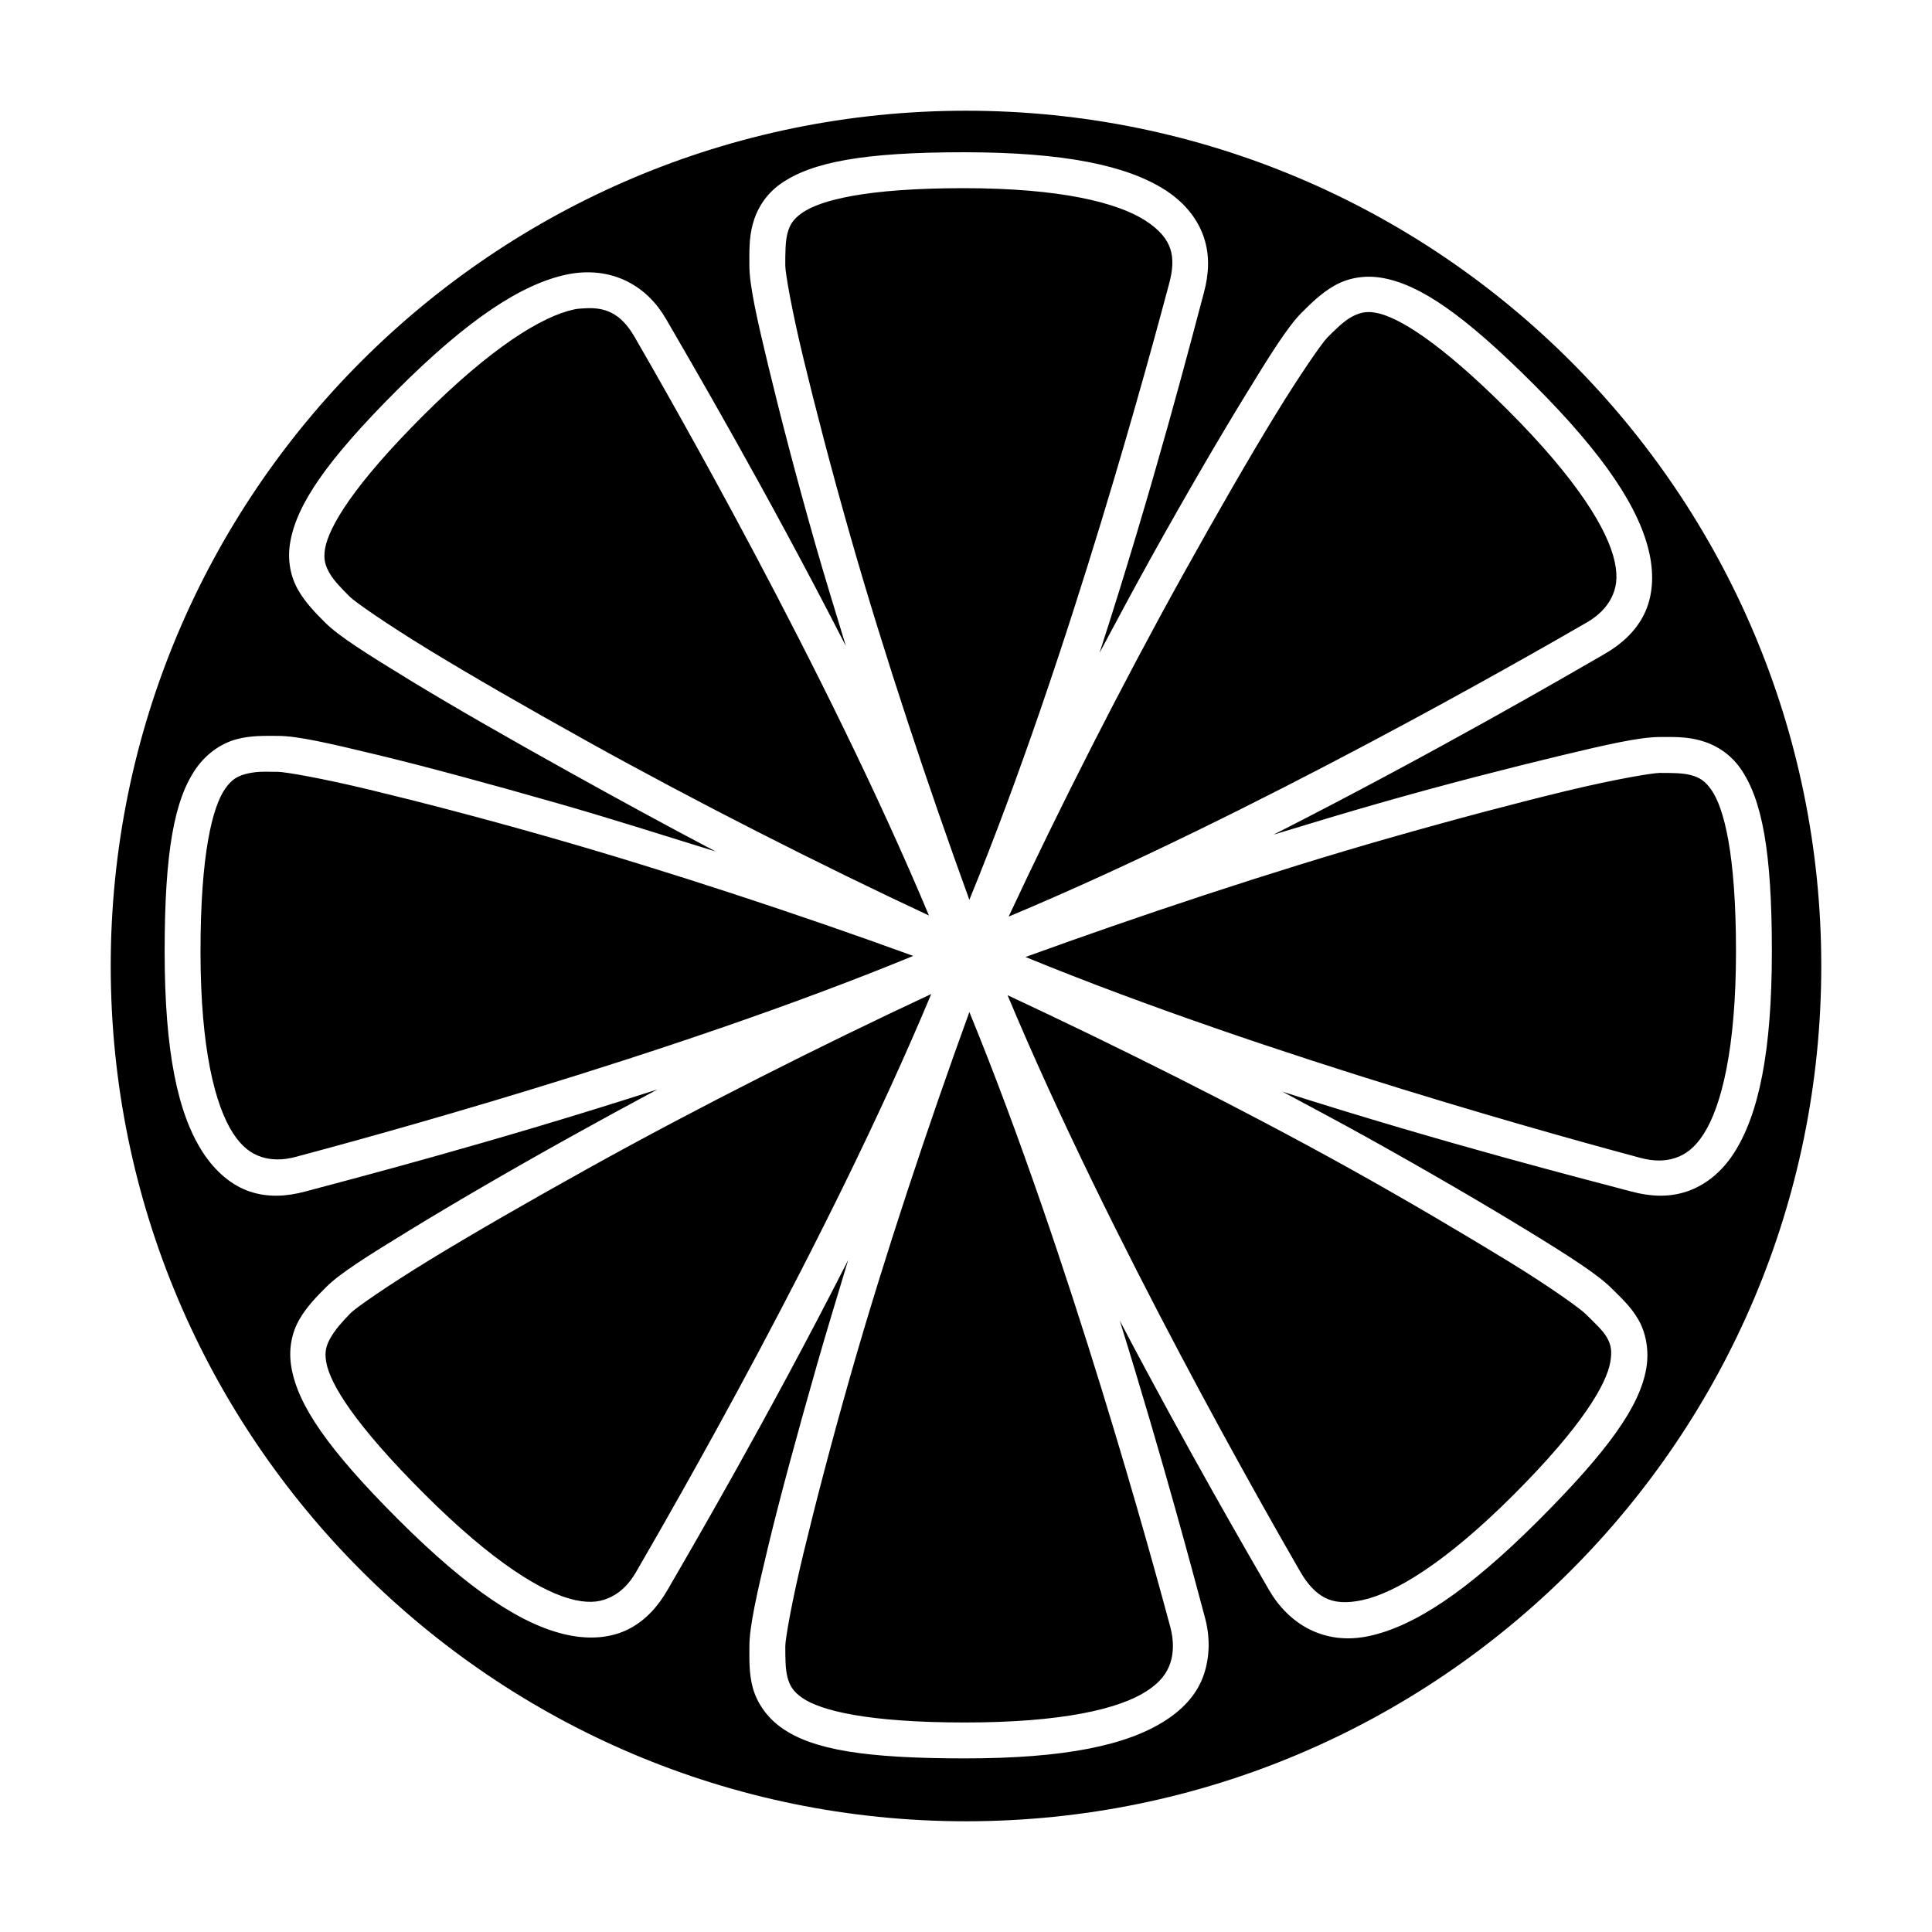 <?xml version="1.0" encoding="UTF-8" standalone="no"?>
<!-- Uploaded to: SVG Repo, www.svgrepo.com, Generator: SVG Repo Mixer Tools -->
<svg xmlns:dc="http://purl.org/dc/elements/1.1/"
     xmlns:cc="http://creativecommons.org/ns#"
     xmlns:rdf="http://www.w3.org/1999/02/22-rdf-syntax-ns#"
     xmlns:svg="http://www.w3.org/2000/svg"
     xmlns="http://www.w3.org/2000/svg"
     xmlns:xlink="http://www.w3.org/1999/xlink"
     width="128" height="128" version="1.1">
    <title>Limewire Icon</title>
    <desc>This is shape (source) for Clarity vector icon theme for gtk</desc>
    <path d="m 64,7.336 c -31.282,0 -56.664,25.382 -56.664,56.664 0,31.282 25.382,56.664 56.664,56.664 31.282,0 56.664,-25.382 56.664,-56.664 0,-31.282 -25.382,-56.664 -56.664,-56.664 z m -0.149,2.751 c 6.648,0 10.83,0.871 13.385,2.528 1.278,0.829 2.128,1.922 2.528,3.123 0.4,1.202 0.325,2.43 0,3.644 -0.713,2.659 -3.272,12.638 -6.916,23.87 1.159,-2.17 2.295,-4.296 3.421,-6.321 2.283,-4.107 4.435,-7.792 6.172,-10.634 1.737,-2.842 2.881,-4.666 3.792,-5.577 0.606,-0.606 1.292,-1.289 2.157,-1.785 0.865,-0.496 1.964,-0.739 3.198,-0.521 2.466,0.437 5.354,2.38 10.039,7.064 4.701,4.701 7.024,8.25 7.659,11.229 0.318,1.489 0.195,2.883 -0.372,4.016 -0.567,1.133 -1.515,1.975 -2.603,2.603 -2.396,1.383 -11.346,6.592 -21.937,11.972 2.386,-0.726 4.731,-1.437 6.99,-2.082 4.519,-1.29 8.66,-2.342 11.898,-3.123 3.238,-0.781 5.404,-1.264 6.693,-1.264 0.856,0 1.715,-0.038 2.677,0.223 0.962,0.261 1.959,0.833 2.677,1.859 1.435,2.053 2.082,5.496 2.082,12.121 0,6.648 -0.871,10.83 -2.528,13.385 -0.829,1.278 -1.922,2.128 -3.123,2.528 -1.202,0.4 -2.43,0.325 -3.644,0 -2.599,-0.697 -12.208,-3.125 -23.127,-6.618 1.878,1.009 3.74,1.995 5.503,2.975 4.107,2.283 7.792,4.435 10.634,6.172 2.842,1.737 4.74,2.955 5.652,3.867 0.606,0.606 1.289,1.217 1.785,2.082 0.496,0.865 0.739,2.039 0.521,3.272 -0.437,2.466 -2.454,5.354 -7.139,10.039 -4.701,4.701 -8.25,7.024 -11.229,7.659 -1.489,0.318 -2.808,0.12 -3.941,-0.446 -1.133,-0.567 -2.049,-1.515 -2.677,-2.603 -1.201,-2.081 -5.307,-9.119 -9.89,-17.847 2.94,9.448 5.029,17.382 5.652,19.706 0.325,1.213 0.326,2.517 -0.074,3.718 -0.4,1.202 -1.251,2.22 -2.528,3.049 -2.555,1.657 -6.663,2.528 -13.311,2.528 -6.625,0 -10.069,-0.573 -12.121,-2.008 -1.026,-0.718 -1.672,-1.715 -1.933,-2.677 -0.261,-0.962 -0.223,-1.895 -0.223,-2.751 0,-1.289 0.483,-3.455 1.264,-6.693 0.781,-3.238 1.908,-7.379 3.198,-11.898 0.645,-2.259 1.363,-4.604 2.082,-6.99 -5.37,10.564 -10.592,19.471 -11.972,21.863 -0.628,1.088 -1.47,2.036 -2.603,2.603 -1.133,0.567 -2.526,0.689 -4.016,0.372 -2.979,-0.635 -6.528,-2.959 -11.229,-7.659 -4.685,-4.685 -6.628,-7.573 -7.064,-10.039 -0.218,-1.233 0.025,-2.333 0.521,-3.198 0.496,-0.865 1.179,-1.551 1.785,-2.157 0.911,-0.911 2.736,-2.055 5.577,-3.792 2.842,-1.737 6.526,-3.889 10.634,-6.172 1.838,-1.022 3.765,-2.071 5.726,-3.123 -11.015,3.554 -20.732,6.066 -23.35,6.767 -1.213,0.325 -2.442,0.4 -3.644,0 -1.202,-0.4 -2.295,-1.325 -3.123,-2.603 -1.657,-2.555 -2.528,-6.663 -2.528,-13.311 0,-6.625 0.647,-10.069 2.082,-12.121 0.718,-1.026 1.715,-1.672 2.677,-1.933 0.962,-0.261 1.895,-0.223 2.751,-0.223 1.289,0 3.38,0.483 6.618,1.264 3.238,0.781 7.379,1.908 11.898,3.198 3.357,0.958 6.916,2.092 10.485,3.198 -3.29,-1.729 -6.553,-3.515 -9.593,-5.205 C 33.717,48.926 29.958,46.775 27.116,45.038 24.275,43.3 22.45,42.156 21.539,41.245 20.933,40.639 20.25,39.953 19.754,39.089 19.259,38.224 19.015,37.124 19.234,35.891 c 0.437,-2.466 2.38,-5.354 7.064,-10.039 4.701,-4.701 8.25,-7.024 11.229,-7.659 1.489,-0.318 2.883,-0.12 4.016,0.446 1.133,0.567 1.975,1.441 2.603,2.528 1.37,2.373 6.551,11.183 11.898,21.64 -0.693,-2.284 -1.39,-4.528 -2.008,-6.693 -1.29,-4.519 -2.342,-8.586 -3.123,-11.824 -0.781,-3.238 -1.264,-5.404 -1.264,-6.693 0,-0.856 -0.038,-1.789 0.223,-2.751 0.261,-0.962 0.833,-1.959 1.859,-2.677 2.053,-1.435 5.496,-2.082 12.121,-2.082 z m 0,2.38 c -6.452,0 -9.496,0.789 -10.708,1.636 -0.606,0.424 -0.821,0.802 -0.967,1.339 -0.146,0.537 -0.149,1.299 -0.149,2.157 0,0.471 0.42,2.907 1.19,6.098 0.77,3.191 1.84,7.33 3.123,11.824 2.26,7.916 5.179,16.656 7.882,24.093 C 70.935,43.263 76.367,22.865 77.46,18.788 77.699,17.895 77.753,17.139 77.534,16.482 77.315,15.825 76.818,15.22 75.898,14.623 74.058,13.43 70.281,12.467 63.851,12.467 z M 38.791,20.424 c -0.232,0.014 -0.476,0.017 -0.744,0.074 -2.145,0.457 -5.492,2.518 -10.039,7.064 -4.563,4.563 -6.212,7.319 -6.47,8.775 -0.129,0.728 0.021,1.153 0.297,1.636 0.277,0.483 0.732,0.955 1.339,1.562 0.333,0.333 2.405,1.783 5.205,3.495 2.801,1.712 6.475,3.827 10.559,6.098 7.198,4.001 15.434,8.179 22.606,11.526 C 54.731,44.355 44.172,26.01 42.063,22.357 41.601,21.557 41.121,21.031 40.501,20.721 40.037,20.489 39.487,20.382 38.791,20.424 z m 51.459,0.297 c -0.258,0.056 -0.502,0.159 -0.744,0.297 -0.483,0.277 -0.955,0.732 -1.562,1.339 -0.333,0.333 -1.783,2.405 -3.495,5.205 -1.712,2.801 -3.827,6.475 -6.098,10.559 -4.001,7.198 -8.179,15.434 -11.526,22.606 16.298,-6.815 34.643,-17.374 38.297,-19.483 0.8,-0.462 1.326,-1.017 1.636,-1.636 0.31,-0.619 0.452,-1.307 0.223,-2.38 -0.457,-2.145 -2.518,-5.492 -7.064,-10.039 -4.563,-4.563 -7.319,-6.212 -8.775,-6.47 -0.364,-0.064 -0.635,-0.056 -0.892,0 z M 17.226,51.135 c -0.365,0.019 -0.698,0.076 -0.967,0.149 -0.537,0.146 -0.915,0.361 -1.339,0.967 -0.847,1.212 -1.636,4.33 -1.636,10.783 0,6.43 0.963,10.207 2.157,12.047 0.597,0.92 1.202,1.343 1.859,1.562 0.657,0.219 1.413,0.239 2.305,0 4.085,-1.095 24.536,-6.582 40.899,-13.311 -7.449,-2.71 -16.23,-5.617 -24.168,-7.882 -4.494,-1.283 -8.633,-2.354 -11.824,-3.123 -3.191,-0.77 -5.627,-1.19 -6.098,-1.19 -0.429,0 -0.825,-0.019 -1.19,0 z m 92.73,0.074 c -0.471,0 -2.981,0.42 -6.172,1.19 -3.191,0.77 -7.255,1.84 -11.749,3.123 -7.896,2.254 -16.666,5.185 -24.093,7.882 16.34,6.701 36.678,12.22 40.751,13.311 0.893,0.239 1.648,0.219 2.305,0 0.657,-0.219 1.262,-0.642 1.859,-1.562 1.193,-1.84 2.157,-5.691 2.157,-12.121 0,-6.452 -0.789,-9.496 -1.636,-10.708 -0.424,-0.606 -0.802,-0.821 -1.339,-0.967 -0.537,-0.146 -1.225,-0.149 -2.082,-0.149 z m -48.261,14.649 c -7.184,3.351 -15.464,7.515 -22.681,11.526 -4.085,2.271 -7.759,4.385 -10.559,6.098 -2.801,1.712 -4.872,3.162 -5.205,3.495 -0.606,0.606 -1.062,1.153 -1.339,1.636 -0.277,0.483 -0.426,0.908 -0.297,1.636 0.258,1.456 1.907,4.138 6.47,8.7 4.547,4.547 7.894,6.607 10.039,7.064 1.072,0.229 1.76,0.087 2.38,-0.223 0.619,-0.31 1.174,-0.836 1.636,-1.636 2.113,-3.66 12.744,-21.977 19.557,-38.297 z m 5.057,0.074 c 6.816,16.296 17.3,34.569 19.409,38.222 0.462,0.8 1.017,1.401 1.636,1.71 0.619,0.31 1.382,0.377 2.454,0.149 2.145,-0.457 5.492,-2.444 10.039,-6.99 4.562,-4.563 6.137,-7.319 6.395,-8.775 0.129,-0.728 0.053,-1.153 -0.223,-1.636 -0.277,-0.483 -0.806,-0.955 -1.413,-1.562 -0.333,-0.333 -2.33,-1.783 -5.131,-3.495 C 97.116,81.845 93.442,79.656 89.358,77.385 82.177,73.394 73.913,69.278 66.751,65.933 z m -2.528,1.115 c -2.704,7.437 -5.623,16.178 -7.882,24.093 -1.283,4.494 -2.354,8.633 -3.123,11.824 -0.77,3.191 -1.19,5.627 -1.19,6.098 0,0.858 0.003,1.545 0.149,2.082 0.146,0.537 0.361,0.915 0.967,1.339 1.212,0.847 4.33,1.636 10.783,1.636 6.43,0 10.207,-0.889 12.047,-2.082 0.92,-0.597 1.343,-1.202 1.562,-1.859 0.219,-0.657 0.239,-1.487 0,-2.38 C 76.443,103.726 70.924,83.389 64.223,67.049 z"/>
</svg>